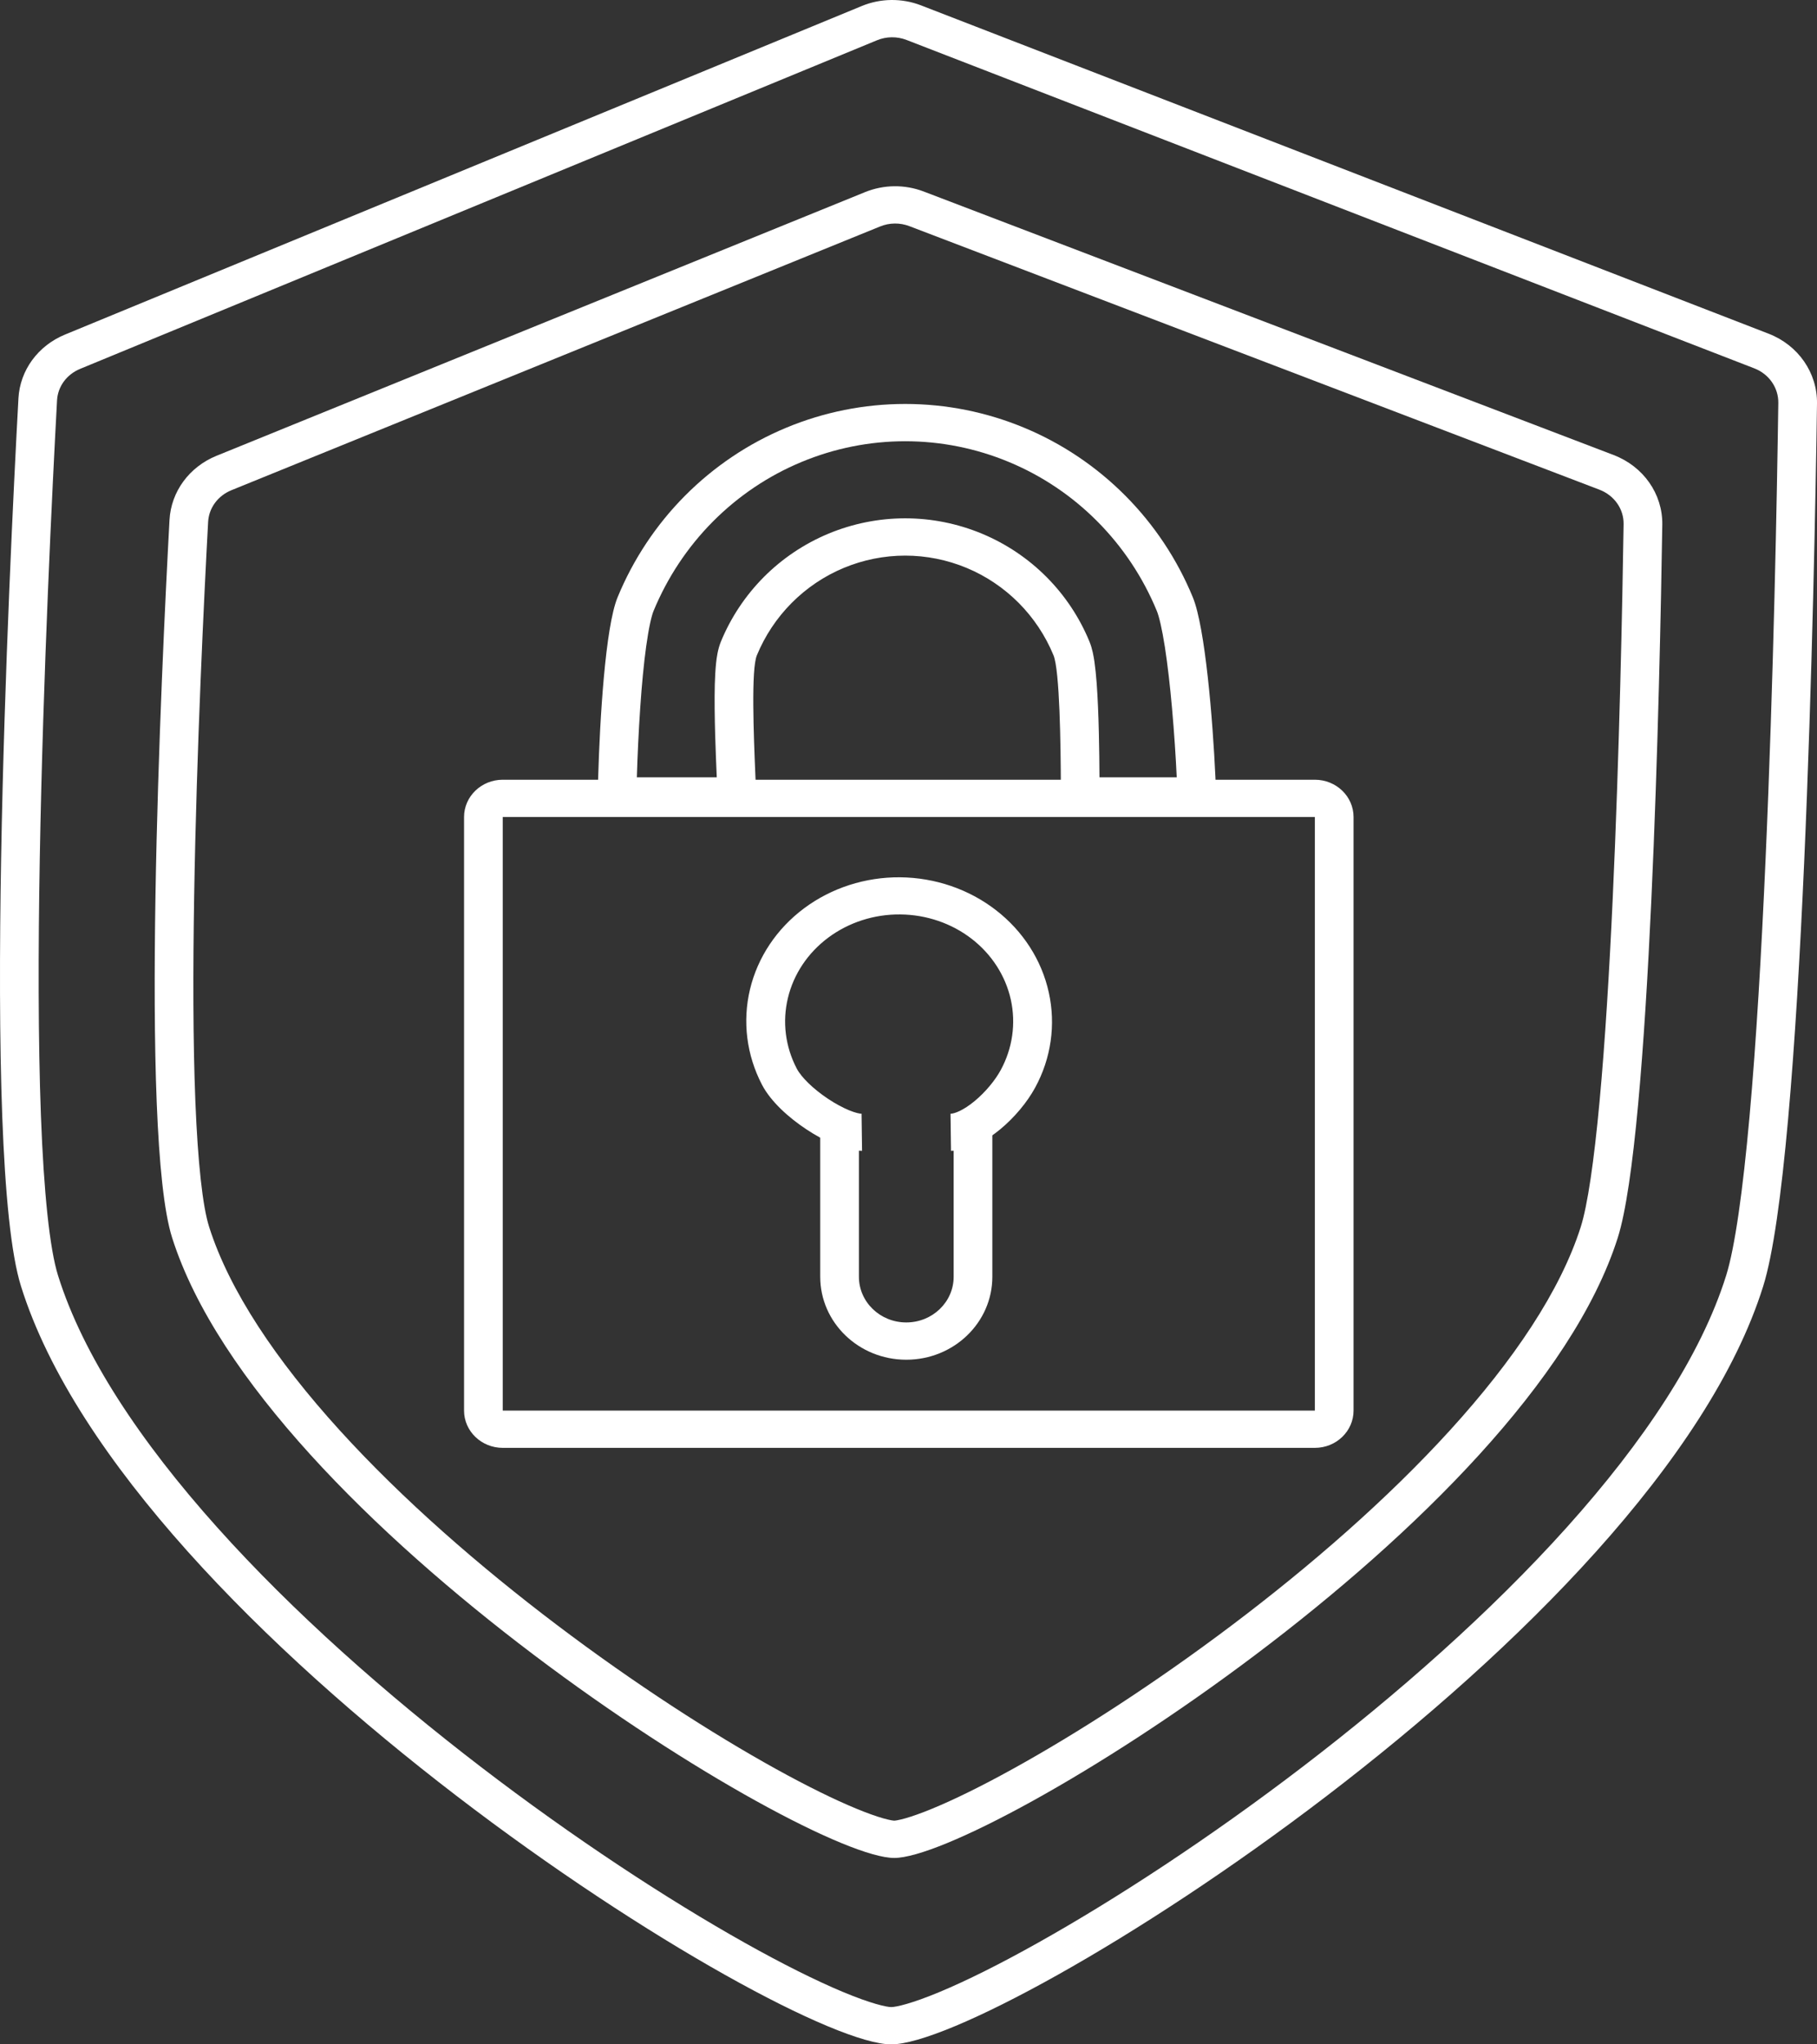 <svg width="48" height="54" viewBox="0 0 48 54" fill="none" xmlns="http://www.w3.org/2000/svg">
<rect x="0" y="0" width="48" height="54" fill="#333333" stroke="none"/>
<path fill-rule="evenodd" clip-rule="evenodd" d="M34.735 21.581H13.281V37.259H34.735V21.581ZM13.281 20.596C12.717 20.596 12.259 21.037 12.259 21.581V37.259C12.259 37.803 12.717 38.244 13.281 38.244H34.735C35.3 38.244 35.757 37.803 35.757 37.259V21.581C35.757 21.037 35.3 20.596 34.735 20.596H13.281Z" fill="white"/>
<path fill-rule="evenodd" clip-rule="evenodd" d="M30.773 17.091C30.695 16.592 30.617 16.276 30.561 16.14C30.196 15.253 29.661 14.449 28.99 13.774C28.32 13.099 27.525 12.566 26.655 12.204C25.784 11.841 24.852 11.655 23.913 11.655C22.973 11.655 22.041 11.841 21.171 12.204C20.3 12.566 19.506 13.099 18.835 13.774C18.164 14.449 17.63 15.253 17.264 16.14C17.212 16.267 17.139 16.575 17.07 17.074C17.005 17.545 16.953 18.106 16.914 18.681C16.869 19.335 16.84 19.992 16.824 20.533H18.935C18.921 20.207 18.905 19.828 18.893 19.425C18.88 18.961 18.873 18.483 18.883 18.081C18.889 17.881 18.899 17.687 18.917 17.515C18.932 17.371 18.962 17.148 19.045 16.946C19.306 16.312 19.69 15.734 20.176 15.244C20.663 14.755 21.243 14.364 21.884 14.097C22.526 13.83 23.215 13.691 23.913 13.691C24.61 13.691 25.299 13.83 25.941 14.097C26.582 14.364 27.163 14.755 27.649 15.244C28.136 15.734 28.519 16.312 28.78 16.946C28.856 17.129 28.891 17.336 28.912 17.479C28.936 17.646 28.955 17.837 28.97 18.036C29 18.434 29.018 18.91 29.029 19.375C29.039 19.778 29.043 20.182 29.045 20.533H31.086C31.061 19.999 31.019 19.35 30.961 18.701C30.91 18.125 30.846 17.563 30.773 17.091ZM32.108 20.533C32.038 19.005 31.837 16.568 31.511 15.777C31.098 14.773 30.492 13.861 29.728 13.093C28.964 12.325 28.058 11.715 27.06 11.3C26.062 10.884 24.993 10.67 23.913 10.67C22.833 10.67 21.763 10.884 20.765 11.3C19.768 11.715 18.861 12.325 18.097 13.093C17.334 13.861 16.728 14.773 16.315 15.777C15.989 16.568 15.847 19.005 15.802 20.533C15.789 20.943 15.784 21.288 15.784 21.518H19.994C19.994 21.381 19.982 21.092 19.966 20.724C19.963 20.663 19.96 20.599 19.957 20.533C19.908 19.386 19.842 17.68 19.994 17.31C20.208 16.792 20.52 16.322 20.914 15.926C21.308 15.53 21.775 15.215 22.29 15.001C22.804 14.787 23.356 14.676 23.913 14.676C24.47 14.676 25.021 14.787 25.536 15.001C26.05 15.215 26.518 15.53 26.912 15.926C27.305 16.322 27.618 16.792 27.831 17.31C27.995 17.709 28.021 19.661 28.025 20.791C28.026 21.036 28.025 21.243 28.025 21.386C28.025 21.439 28.025 21.483 28.025 21.518H32.137C32.137 21.288 32.127 20.943 32.108 20.533Z" fill="white"/>
<path fill-rule="evenodd" clip-rule="evenodd" d="M26.703 26.405C26.563 25.775 26.199 25.208 25.669 24.798C25.138 24.388 24.473 24.16 23.783 24.154C23.093 24.147 22.421 24.364 21.881 24.766C21.34 25.169 20.964 25.733 20.814 26.362C20.663 26.991 20.746 27.648 21.048 28.226C21.169 28.456 21.483 28.765 21.88 29.028C22.07 29.154 22.261 29.256 22.428 29.326C22.605 29.399 22.716 29.418 22.76 29.418L22.773 30.399C22.523 30.399 22.259 30.319 22.029 30.224C21.789 30.124 21.539 29.988 21.303 29.831C20.846 29.529 20.366 29.104 20.131 28.655C19.722 27.871 19.61 26.981 19.813 26.132C20.016 25.283 20.522 24.528 21.243 23.991C21.965 23.453 22.86 23.165 23.78 23.173C24.701 23.182 25.593 23.486 26.308 24.039C27.024 24.592 27.518 25.36 27.706 26.214C27.895 27.068 27.767 27.956 27.346 28.728C27.131 29.123 26.793 29.523 26.425 29.828C26.078 30.115 25.607 30.399 25.123 30.399L25.11 29.418C25.213 29.418 25.445 29.333 25.747 29.084C26.027 28.851 26.283 28.546 26.435 28.267C26.748 27.692 26.842 27.035 26.703 26.405Z" fill="white"/>
<path fill-rule="evenodd" clip-rule="evenodd" d="M22.69 29.909V33.724C22.69 34.391 23.25 34.931 23.941 34.931C24.633 34.931 25.193 34.391 25.193 33.724V29.909H26.215V33.724C26.215 34.935 25.197 35.916 23.941 35.916C22.686 35.916 21.668 34.935 21.668 33.724V29.909H22.69Z" fill="white"/>
<path fill-rule="evenodd" clip-rule="evenodd" d="M46.639 22.75C46.854 17.937 46.945 12.963 46.978 10.644C46.984 10.244 46.734 9.88 46.342 9.729L23.95 1.056C23.698 0.958 23.416 0.961 23.167 1.064L2.12 9.742C1.758 9.891 1.527 10.212 1.507 10.575C1.386 12.809 1.137 17.806 1.051 22.667C1.008 25.098 1.007 27.484 1.081 29.468C1.157 31.494 1.311 32.98 1.533 33.692C2.193 35.8 3.708 38.078 5.733 40.339C7.747 42.588 10.213 44.762 12.694 46.664C15.174 48.565 17.648 50.179 19.667 51.313C20.677 51.88 21.56 52.319 22.262 52.613C23.015 52.928 23.422 53.015 23.544 53.015C23.668 53.015 24.075 52.928 24.829 52.613C25.533 52.319 26.417 51.88 27.429 51.312C29.452 50.179 31.932 48.565 34.418 46.663C36.904 44.761 39.376 42.587 41.395 40.338C43.423 38.078 44.941 35.8 45.6 33.692C45.829 32.961 46.04 31.472 46.219 29.477C46.395 27.516 46.532 25.158 46.639 22.75ZM1.718 8.837C1.006 9.13 0.528 9.777 0.487 10.523C0.244 15 -0.512 30.567 0.555 33.976C3.432 43.167 20.69 54 23.544 54C26.398 54 43.702 43.167 46.578 33.976C47.635 30.601 47.933 15.302 48 10.657C48.011 9.847 47.503 9.117 46.723 8.815L24.331 0.142C23.827 -0.053 23.264 -0.047 22.765 0.159L1.718 8.837Z" fill="white"/>
<path fill-rule="evenodd" clip-rule="evenodd" d="M42.603 23.742C42.781 19.894 42.86 15.873 42.891 13.844C42.897 13.447 42.648 13.086 42.251 12.934L24.024 5.974C23.775 5.878 23.497 5.881 23.25 5.982L6.115 12.948C5.753 13.095 5.518 13.419 5.498 13.785C5.392 15.749 5.193 19.791 5.129 23.68C5.097 25.625 5.098 27.52 5.161 29.093C5.226 30.708 5.352 31.863 5.524 32.405C6.06 34.094 7.298 35.935 8.971 37.777C10.633 39.607 12.67 41.378 14.723 42.93C16.774 44.481 18.821 45.797 20.488 46.72C21.323 47.182 22.049 47.538 22.624 47.775C22.911 47.894 23.148 47.977 23.333 48.03C23.425 48.056 23.497 48.072 23.55 48.082C23.597 48.09 23.619 48.091 23.623 48.091C23.627 48.091 23.65 48.09 23.696 48.082C23.75 48.072 23.822 48.056 23.914 48.03C24.1 47.977 24.337 47.894 24.625 47.775C25.201 47.538 25.928 47.182 26.765 46.719C28.436 45.796 30.487 44.48 32.543 42.929C34.601 41.377 36.643 39.606 38.308 37.776C39.985 35.934 41.224 34.093 41.76 32.405C41.938 31.842 42.109 30.681 42.256 29.093C42.4 27.539 42.514 25.667 42.603 23.742ZM5.718 12.04C5.001 12.332 4.519 12.985 4.478 13.733C4.264 17.67 3.68 29.959 4.547 32.693C6.934 40.213 21.255 49.076 23.623 49.076C25.991 49.076 40.35 40.213 42.737 32.693C43.595 29.988 43.85 17.924 43.913 13.859C43.925 13.045 43.412 12.319 42.627 12.019L24.4 5.058C23.902 4.868 23.347 4.874 22.854 5.074L5.718 12.04Z" fill="white"/>
</svg>
